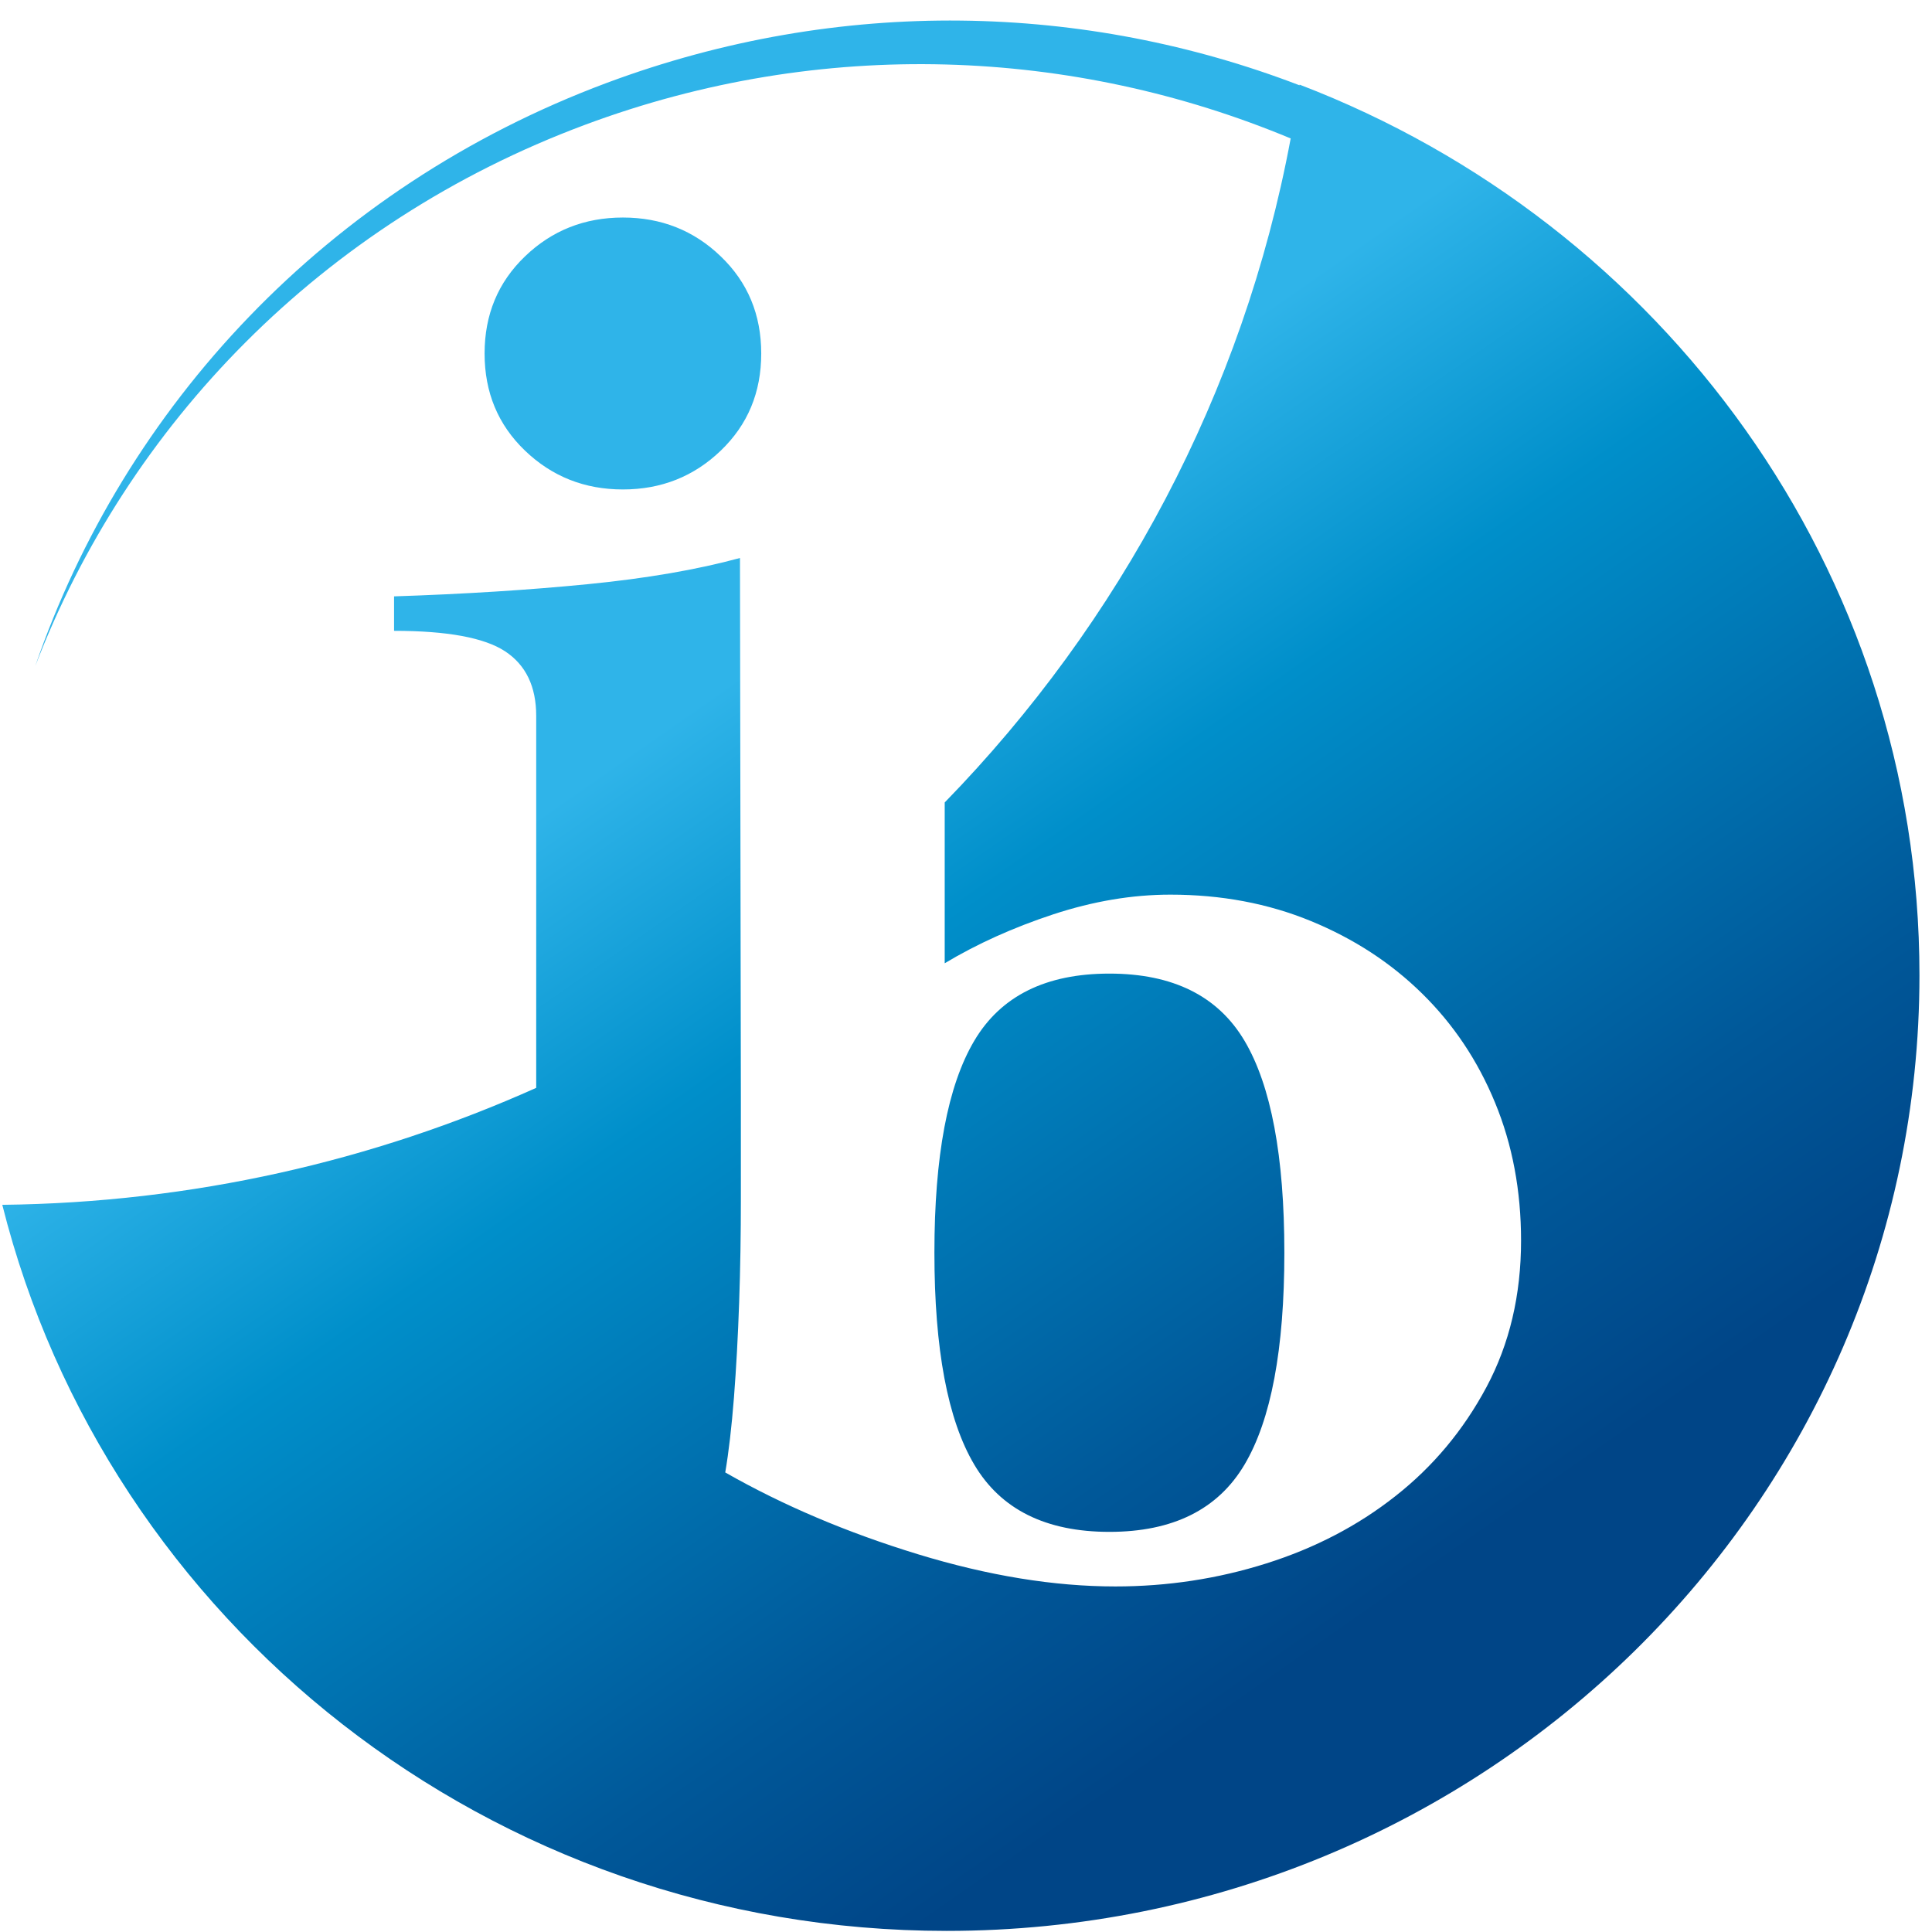 <?xml version="1.0" encoding="UTF-8"?>
<svg xmlns="http://www.w3.org/2000/svg" width="91" height="91" viewBox="0 0 91 91" fill="none">
  <g clip-path="url(#clip0_0_1005)">
    <path d="M90.409 45.932C90.409 70.797 69.896 90.948 44.589 90.948C23.077 90.948 5.037 76.387 0.108 56.749C9.075 56.648 17.58 54.678 25.256 51.24V33.72C25.256 32.331 24.765 31.317 23.785 30.674C22.806 30.035 21.066 29.713 18.561 29.713V28.09C21.881 27.981 24.925 27.788 27.691 27.515C30.461 27.242 32.848 26.829 34.854 26.282L34.896 51.727C34.896 53.17 34.896 54.745 34.896 56.453C34.896 58.112 34.871 59.741 34.815 61.343C34.76 62.947 34.677 64.442 34.57 65.83C34.46 67.22 34.324 68.394 34.16 69.354C36.883 70.907 39.903 72.188 43.226 73.204C46.547 74.219 49.649 74.724 52.534 74.724C54.984 74.724 57.353 74.364 59.639 73.642C61.926 72.921 63.955 71.866 65.722 70.472C67.492 69.082 68.923 67.374 70.013 65.338C71.1 63.304 71.644 61.001 71.644 58.433C71.644 56.081 71.236 53.913 70.418 51.933C69.602 49.952 68.456 48.242 66.981 46.795C65.51 45.349 63.769 44.215 61.751 43.385C59.732 42.554 57.525 42.139 55.126 42.139C53.326 42.139 51.489 42.45 49.608 43.067C47.724 43.689 46.022 44.457 44.497 45.371V37.797C52.749 29.324 58.556 18.538 60.793 6.521C50.579 2.26 38.743 1.706 27.548 5.881C15.111 10.518 6.016 20.037 1.66 31.375C5.856 19.168 15.367 8.836 28.58 3.904C39.614 -0.208 51.14 0.154 61.208 4.017C61.209 4.007 61.213 3.997 61.215 3.988C78.297 10.527 90.409 26.836 90.409 45.932ZM45.889 68.985C47.139 71.099 49.261 72.153 52.255 72.153C55.242 72.153 57.367 71.099 58.619 68.985C59.87 66.876 60.495 63.549 60.495 59.003C60.495 54.462 59.87 51.134 58.619 49.023C57.367 46.911 55.242 45.858 52.255 45.858C49.26 45.858 47.138 46.911 45.889 49.023C44.638 51.134 44.012 54.462 44.012 59.003C44.012 63.549 44.638 66.876 45.889 68.985ZM33.95 21.224C35.221 20.006 35.855 18.482 35.855 16.651C35.855 14.82 35.221 13.296 33.95 12.077C32.684 10.856 31.144 10.246 29.34 10.246C27.535 10.246 25.995 10.856 24.727 12.077C23.457 13.296 22.825 14.82 22.825 16.651C22.825 18.482 23.457 20.006 24.727 21.224C25.995 22.443 27.534 23.054 29.34 23.054C31.145 23.054 32.684 22.443 33.95 21.224Z" fill="url(#paint0_linear_0_1005)"></path>
  </g>
  <defs>
    <linearGradient id="paint0_linear_0_1005" x1="18.667" y1="9.045" x2="70.378" y2="83.159" gradientUnits="userSpaceOnUse">
      <stop offset="0.309" stop-color="#2FB4E9"></stop>
      <stop offset="0.473" stop-color="#008FCA"></stop>
      <stop offset="0.764" stop-color="#005899"></stop>
      <stop offset="0.899" stop-color="#004587"></stop>
    </linearGradient>
    <clipPath id="clip0_0_1005">
      <rect width="90.3" height="89.981" fill="white" transform="translate(0.108 0.967)"></rect>
    </clipPath>
  </defs>
</svg>
